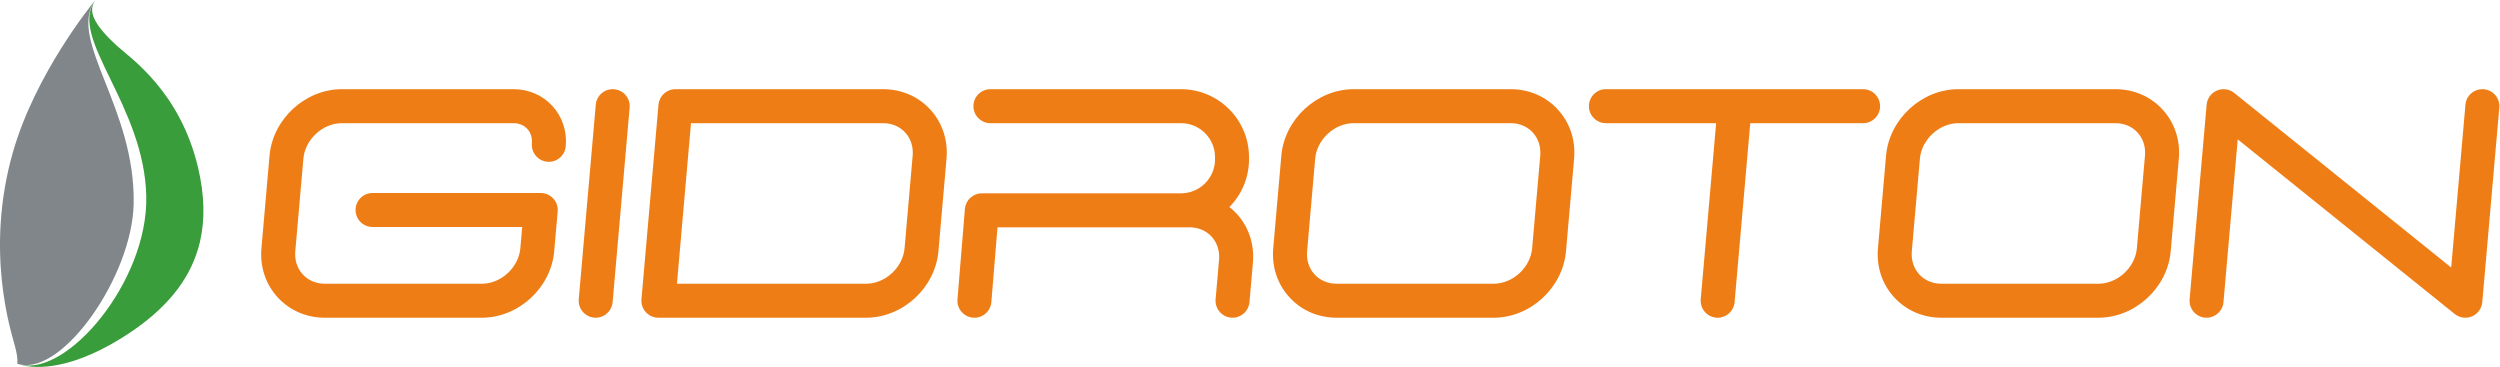 <?xml version="1.0" encoding="UTF-8" standalone="no"?>
<svg
   xmlns:dc="http://purl.org/dc/elements/1.1/"
   xmlns:cc="http://creativecommons.org/ns#"
   xmlns:rdf="http://www.w3.org/1999/02/22-rdf-syntax-ns#"
   xmlns:svg="http://www.w3.org/2000/svg"
   xmlns="http://www.w3.org/2000/svg"
   viewBox="0 0 833.773 122.373"
   height="122.373"
   width="833.773"
   xml:space="preserve"
   id="svg2"
   version="1.1"><defs
     id="defs6" /><g
     transform="matrix(1.333,0,0,-1.333,0,122.373)"
     id="g10"><g
       transform="scale(0.1)"
       id="g12"><path
         id="path14"
         style="fill:#3a9d3c;fill-opacity:1;fill-rule:nonzero;stroke:none"
         d="m 303.246,71.617 c 1.582,0.984 3.098,1.98 4.66,2.961 2.699,1.699 5.387,3.395 8.032,5.102 7.089,4.586 13.996,9.223 20.699,13.91 0.687,0.484 1.347,0.969 2.031,1.453 87.289,61.559 141.516,132.508 161.543,217.699 12.988,55.258 11.617,116.504 -4.473,185.086 -0.164,0.715 -0.297,1.406 -0.468,2.121 -45.094,189.106 -168.668,272.731 -202.329,303.215 -32.402,29.41 -56.703,58.274 -61.519,81.297 -1.594,7.668 -0.856,14.406 0.664,19.824 1.344,4.774 3.293,8.516 4.797,10.957 C 171.988,822.422 361.66,654.57 365.996,426.023 370.031,213.762 168.008,-24.664 50.652,6.125 L 49.961,5.883 C 74.254,-1.488 160.203,-16.797 303.246,71.617" /><path
         id="path16"
         style="fill:#80868a;fill-opacity:1;fill-rule:nonzero;stroke:none"
         d="m 37.234,52.73 c 9.652,-36.492 5.547,-44.266 5.547,-44.266 0,0 2.019,-0.949 5.938,-2.199 L 50.605,6.125 C 159.766,-17.52 330.543,228.629 334.387,407.539 c 5.16,240.641 -165.305,410.301 -97.34,507.984 0.355,0.567 0.629,0.989 0.914,1.391 0.211,0.293 0.371,0.602 0.578,0.891 C 228.766,905.934 88.672,733.59 32.527,537.949 -38.543,290.336 27.578,89.227 37.234,52.73" /><path
         id="path18"
         style="fill:#ee7d15;fill-opacity:1;fill-rule:nonzero;stroke:none"
         d="m 3853.62,528.516 -20.26,-231.625 c -4.22,-48.106 -48.35,-88.75 -96.37,-88.75 h -392.68 c -21.91,0 -41.59,8.304 -55.42,23.394 -13.94,15.215 -20.55,35.797 -18.62,57.942 l 20.26,231.628 c 4.21,48.106 48.34,88.747 96.37,88.747 h 392.67 c 21.91,0 41.6,-8.313 55.43,-23.399 13.94,-15.215 20.55,-35.793 18.62,-57.937 z m -74.05,166.375 H 3386.9 c -91.83,0 -173.06,-74.633 -181.07,-166.375 l -20.27,-231.629 c -4.04,-46.188 10.39,-89.801 40.64,-122.801 30.12,-32.879 72.07,-50.984 118.11,-50.984 h 392.68 c 91.81,0 173.04,74.632 181.07,166.375 l 20.27,231.628 c 4.04,46.18 -10.39,89.793 -40.64,122.797 -30.13,32.883 -72.08,50.989 -118.12,50.989" /><path
         id="path20"
         style="fill:#ee7d15;fill-opacity:1;fill-rule:nonzero;stroke:none"
         d="m 2283.43,528.516 -20.26,-231.629 c -4.21,-48.106 -48.34,-88.746 -96.37,-88.746 h -473.13 l 35.15,401.711 h 480.57 c 21.92,0 41.6,-8.305 55.42,-23.395 13.94,-15.219 20.56,-35.797 18.62,-57.941 z m -74.04,166.375 h -519.53 c -22.05,0 -40.43,-16.852 -42.36,-38.817 l -42.59,-486.746 c -1.04,-11.875 2.96,-23.644 11.01,-32.433 8.06,-8.79 19.43,-13.793 31.35,-13.793 h 519.53 c 91.82,0 173.05,74.632 181.08,166.375 l 20.27,231.628 c 4.03,46.188 -10.4,89.793 -40.64,122.801 -30.13,32.879 -72.07,50.985 -118.12,50.985" /><path
         id="path22"
         style="fill:#ee7d15;fill-opacity:1;fill-rule:nonzero;stroke:none"
         d="m 3075.89,400.051 c 30.31,30.726 49.08,72.871 49.08,119.344 v 5.418 c 0,93.777 -76.3,170.078 -170.08,170.078 H 2478 c -23.48,0 -42.52,-19.039 -42.52,-42.52 0,-23.48 19.04,-42.519 42.52,-42.519 h 476.89 c 46.89,0 85.04,-38.153 85.04,-85.039 v -5.418 c 0,-46.887 -38.15,-85.04 -85.04,-85.04 h -288.52 -209.84 c -22.12,0 -40.56,-16.968 -42.37,-39.027 l -18.63,-226.215 c -1.93,-23.402 15.48,-43.941 38.89,-45.871 23.38,-1.933 43.94,15.481 45.86,38.891 l 15.41,187.183 h 170.68 288.52 21.06 c 21.92,0 41.6,-8.308 55.42,-23.39 13.95,-15.223 20.56,-35.801 18.63,-57.946 l -8.64,-98.652 c -2.04,-23.394 15.26,-44.019 38.66,-46.062 1.26,-0.11 2.51,-0.168 3.75,-0.168 21.81,0.004 40.37,16.683 42.31,38.82 l 8.63,98.648 c 4.04,46.188 -10.39,89.801 -40.64,122.809 -5.63,6.145 -11.78,11.59 -18.18,16.676" /><path
         id="path24"
         style="fill:#ee7d15;fill-opacity:1;fill-rule:nonzero;stroke:none"
         d="m 5366.6,528.516 -20.27,-231.629 c -4.2,-48.106 -48.34,-88.746 -96.36,-88.746 h -392.68 c -21.91,0 -41.59,8.304 -55.42,23.394 -13.94,15.215 -20.56,35.797 -18.62,57.942 l 20.26,231.628 c 4.21,48.106 48.34,88.747 96.37,88.747 h 392.67 c 21.92,0 41.6,-8.305 55.42,-23.395 13.95,-15.215 20.56,-35.797 18.63,-57.941 z m -74.05,166.375 h -392.67 c -91.83,0 -173.06,-74.633 -181.08,-166.375 l -20.26,-231.629 c -4.04,-46.188 10.39,-89.801 40.64,-122.801 30.12,-32.879 72.07,-50.984 118.11,-50.984 h 392.68 c 91.82,0 173.05,74.632 181.07,166.375 l 20.26,231.628 c 4.05,46.188 -10.39,89.801 -40.63,122.801 -30.13,32.879 -72.07,50.985 -118.12,50.985" /><path
         id="path26"
         style="fill:#ee7d15;fill-opacity:1;fill-rule:nonzero;stroke:none"
         d="m 4661.34,694.891 h -643.46 c -23.49,0 -42.52,-19.039 -42.52,-42.52 0,-23.48 19.03,-42.519 42.52,-42.519 h 275.81 l -38.55,-440.524 c -2.05,-23.394 15.26,-44.019 38.65,-46.062 1.26,-0.11 2.51,-0.168 3.76,-0.168 21.8,0 40.37,16.683 42.3,38.82 l 39.19,447.934 h 282.3 c 23.49,0 42.52,19.039 42.52,42.519 0,23.481 -19.03,42.52 -42.52,42.52" /><path
         id="path28"
         style="fill:#ee7d15;fill-opacity:1;fill-rule:nonzero;stroke:none"
         d="m 1536.66,694.727 c -23.4,2.027 -44.01,-15.262 -46.06,-38.653 l -42.59,-486.746 c -2.04,-23.394 15.26,-44.019 38.66,-46.062 1.26,-0.114 2.51,-0.168 3.75,-0.168 21.81,0 40.37,16.683 42.31,38.82 l 42.58,486.746 c 2.05,23.395 -15.25,44.02 -38.65,46.063" /><path
         id="path30"
         style="fill:#ee7d15;fill-opacity:1;fill-rule:nonzero;stroke:none"
         d="m 6214.47,694.727 c -23.52,1.941 -44.01,-15.262 -46.07,-38.653 l -35.64,-407.383 -542.83,436.805 c -12.25,9.832 -28.89,12.145 -43.33,5.988 -14.45,-6.156 -24.32,-19.769 -25.69,-35.41 l -42.58,-486.746 c -2.05,-23.394 15.25,-44.019 38.64,-46.062 1.27,-0.11 2.52,-0.168 3.76,-0.168 21.81,0.004 40.37,16.683 42.3,38.82 l 35.65,407.383 542.83,-436.805 c 12.24,-9.84 28.9,-12.144 43.33,-5.988 14.44,6.156 24.32,19.769 25.68,35.41 l 42.59,486.746 c 2.05,23.395 -15.25,44.02 -38.64,46.063" /><path
         id="path32"
         style="fill:#ee7d15;fill-opacity:1;fill-rule:nonzero;stroke:none"
         d="M 1284.92,694.891 H 855.441 c -91.82,0 -173.058,-74.633 -181.078,-166.375 L 654.098,296.887 c -4.043,-46.184 10.386,-89.789 40.636,-122.797 30.121,-32.883 72.075,-50.988 118.118,-50.988 h 392.678 c 91.82,0 173.05,74.632 181.07,166.375 l 8.7,99.445 c 1.04,11.875 -2.95,23.644 -11.01,32.433 -8.05,8.79 -19.43,13.793 -31.34,13.793 H 932.121 c -23.48,0 -42.519,-19.039 -42.519,-42.519 0,-23.481 19.039,-42.52 42.519,-42.52 h 374.419 l -4.65,-53.222 c -4.21,-48.106 -48.34,-88.746 -96.36,-88.746 H 812.852 c -21.918,0 -41.602,8.312 -55.422,23.394 -13.942,15.219 -20.555,35.797 -18.614,57.942 l 20.262,231.628 c 4.211,48.106 48.336,88.747 96.363,88.747 h 429.479 c 13.68,0 25.91,-5.114 34.41,-14.391 8.6,-9.379 12.66,-22.188 11.45,-36.066 -2.05,-23.391 15.26,-44.012 38.65,-46.059 23.42,-2.047 44.02,15.262 46.06,38.656 3.32,37.91 -8.57,73.75 -33.46,100.918 -24.81,27.07 -59.29,41.981 -97.11,41.981" /></g></g></svg>